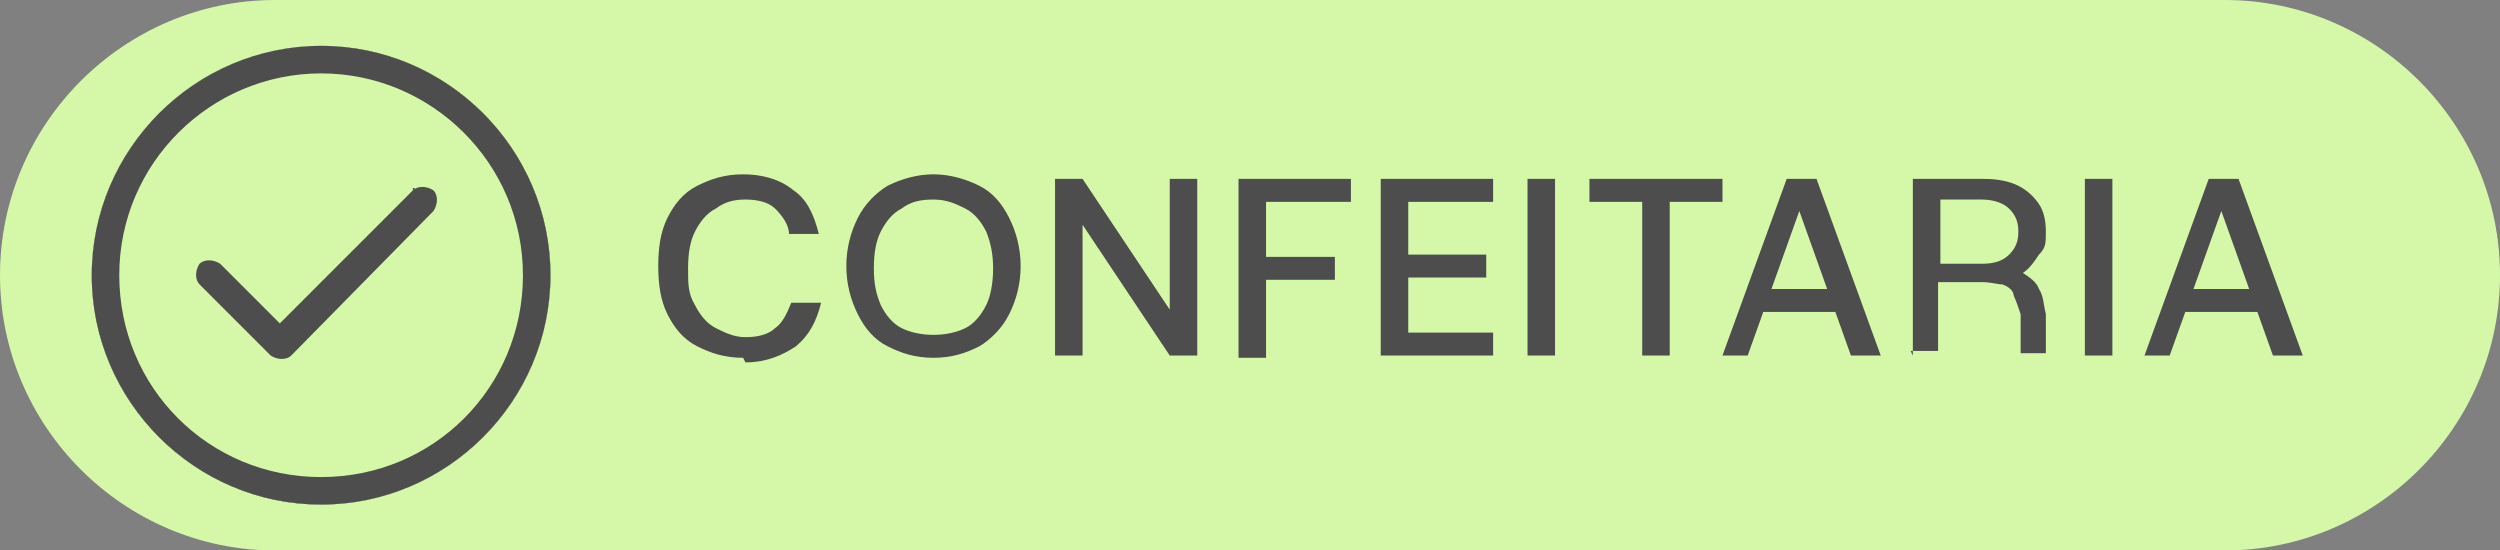 <svg xmlns="http://www.w3.org/2000/svg" xmlns:xlink="http://www.w3.org/1999/xlink" id="Layer_1" viewBox="0 0 109 24"><rect x="0" y="0" width="109" height="24" fill="#808080" stroke="none"/><defs><style> .st0, .st1, .st2 { fill: none; } .st3 { fill: #d4f8a8; } .st4 { fill: #4d4d4d; } .st5 { fill: #272727; } .st1, .st2 { stroke: #d4f8a8; } .st2 { stroke-width: .8px; } .st6 { clip-path: url(#clippath); } </style><clipPath id="clippath"><path class="st0" d="M14,2h0c5.5,0,10,4.5,10,10s-4.5,10-10,10-10-4.5-10-10S8.5,2,14,2Z"></path></clipPath></defs><path class="st3" d="M12,0h85c6.6,0,12,5.4,12,12h0c0,6.6-5.4,12-12,12H12C5.4,24,0,18.6,0,12h0C0,5.4,5.4,0,12,0Z"></path><g class="st6"><g><path class="st5" d="M14,2c5.5,0,10,4.5,10,10s-4.5,10-10,10-10-4.5-10-10S8.5,2,14,2ZM14,3.2c-4.8,0-8.8,3.9-8.8,8.8,0,4.8,3.9,8.8,8.8,8.8s8.8-3.9,8.8-8.8S18.8,3.2,14,3.2ZM18,8.3c.2-.2.6-.2.9,0,.2.2.2.6,0,.9l-6.2,6.3s0,0,0,0c-.2.2-.6.2-.9,0l-3.1-3.1c-.2-.2-.2-.6,0-.9.2-.2.6-.2.9,0l2.6,2.6,5.9-5.9Z"></path><path class="st1" d="M14,2c5.5,0,10,4.5,10,10s-4.5,10-10,10-10-4.5-10-10S8.5,2,14,2ZM14,3.2c-4.8,0-8.8,3.9-8.8,8.8,0,4.8,3.9,8.8,8.8,8.8s8.8-3.9,8.8-8.8S18.8,3.2,14,3.2ZM18,8.3c.2-.2.6-.2.9,0,.2.2.2.6,0,.9l-6.2,6.3s0,0,0,0c-.2.2-.6.2-.9,0l-3.1-3.1c-.2-.2-.2-.6,0-.9.2-.2.6-.2.9,0l2.6,2.6,5.9-5.9Z"></path></g></g><rect class="st2" x="4.4" y="2.4" width="19.2" height="19.2" rx="9.6" ry="9.6"></rect><path class="st4" d="M32.4,15.6c-.8,0-1.4-.2-2-.5-.6-.3-1-.8-1.3-1.4-.3-.6-.4-1.3-.4-2.1s.1-1.5.4-2.1c.3-.6.7-1.1,1.3-1.4.6-.3,1.2-.5,2-.5s1.6.2,2.2.7c.6.4.9,1.1,1.1,1.9h-1.3c0-.4-.3-.8-.6-1.1-.3-.3-.8-.4-1.3-.4s-.9.1-1.3.4c-.4.2-.7.6-.9,1-.2.4-.3.9-.3,1.6s0,1.1.3,1.6c.2.4.5.8.9,1,.4.2.8.4,1.3.4s1-.1,1.3-.4c.3-.2.5-.6.7-1.1h1.3c-.2.8-.5,1.4-1.1,1.9-.6.4-1.3.7-2.2.7ZM40.7,15.6c-.8,0-1.4-.2-2-.5-.6-.3-1-.8-1.3-1.4-.3-.6-.5-1.3-.5-2.1s.2-1.5.5-2.1c.3-.6.8-1.1,1.3-1.4.6-.3,1.3-.5,2-.5s1.4.2,2,.5c.6.3,1,.8,1.3,1.4.3.6.5,1.3.5,2.1s-.2,1.5-.5,2.1c-.3.6-.8,1.1-1.3,1.4-.6.3-1.2.5-2,.5ZM40.7,14.6c.5,0,1-.1,1.4-.3.4-.2.7-.6.9-1,.2-.4.3-1,.3-1.6s-.1-1.1-.3-1.6c-.2-.4-.5-.8-.9-1-.4-.2-.8-.4-1.4-.4s-1,.1-1.4.4c-.4.2-.7.6-.9,1-.2.4-.3.9-.3,1.6s.1,1.1.3,1.6c.2.4.5.8.9,1,.4.2.9.3,1.4.3ZM46,15.5v-7.7h1.2l3.8,5.7v-5.7h1.2v7.7h-1.2l-3.8-5.7v5.7h-1.2ZM54,15.5v-7.7h4.9v1h-3.7v2.4h3v1h-3v3.4h-1.2ZM60.2,15.5v-7.7h4.9v1h-3.7v2.3h3.4v1h-3.4v2.4h3.7v1h-4.9ZM66.6,15.5v-7.7h1.2v7.7h-1.2ZM71.6,15.5v-6.7h-2.3v-1h5.8v1h-2.3v6.7h-1.2ZM75.1,15.5l2.8-7.7h1.3l2.8,7.7h-1.3l-2.5-7h.5l-2.5,7h-1.3ZM76.4,13.6l.3-1h3.7l.3,1h-4.4ZM83.4,15.5v-7.7h3.1c.6,0,1.1.1,1.5.3.4.2.7.5.9.8.2.3.3.7.3,1.2s0,.7-.3,1c-.2.3-.4.6-.7.8.3.2.6.4.7.7.2.3.2.7.3,1.1v1.7c0,0-1.1,0-1.1,0v-1.7c-.1-.3-.2-.6-.3-.8,0-.2-.2-.4-.5-.5-.2,0-.5-.1-.9-.1h-1.9v3h-1.2ZM84.6,11.5h1.8c.5,0,.9-.1,1.2-.4s.4-.6.4-1-.1-.7-.4-1c-.2-.2-.6-.4-1.2-.4h-1.8v2.7ZM90.9,15.5v-7.7h1.2v7.7h-1.2ZM93.5,15.5l2.8-7.7h1.3l2.8,7.7h-1.3l-2.5-7h.5l-2.5,7h-1.3ZM94.8,13.6l.3-1h3.7l.3,1h-4.4Z"></path><path class="st4" d="M14,2c5.5,0,10,4.5,10,10s-4.5,10-10,10-10-4.5-10-10S8.5,2,14,2ZM14,3.2c-4.8,0-8.8,3.9-8.8,8.8s3.9,8.8,8.8,8.8,8.8-3.9,8.8-8.8S18.8,3.2,14,3.2ZM18,8.3c.2-.2.6-.2.9,0,.2.2.2.6,0,.9l-6.2,6.3h0c-.2.2-.6.2-.9,0l-3.1-3.1c-.2-.2-.2-.6,0-.9.2-.2.6-.2.9,0l2.6,2.6,5.9-5.9h-.1Z"></path></svg>